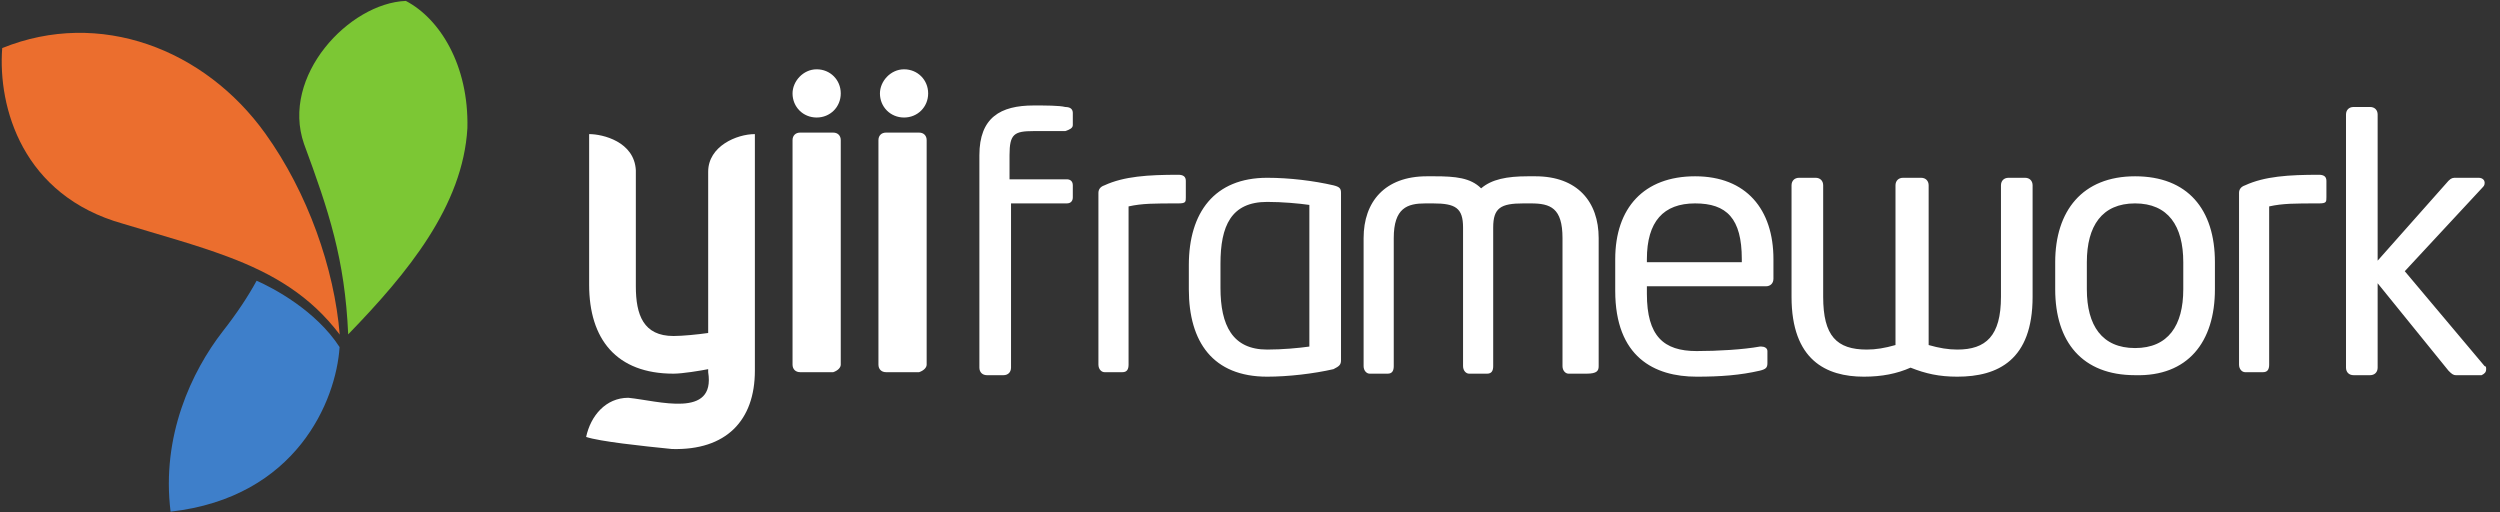 <svg width="122" height="25" viewBox="0 0 122 25" fill="none" xmlns="http://www.w3.org/2000/svg">
<rect x="0" y="0" width="122" height="25" fill="#333333" stroke="none"/>
<g clip-path="url(#clip0)">
<path d="M52.353 6.103V5.515C52.353 5.368 52.279 5.221 51.985 5.221C51.691 5.147 51.029 5.147 50.441 5.147C48.824 5.147 47.794 5.735 47.794 7.574V17.941C47.794 18.162 47.941 18.309 48.162 18.309H48.971C49.191 18.309 49.338 18.162 49.338 17.941V9.926H52.059C52.279 9.926 52.353 9.779 52.353 9.632V9.044C52.353 8.824 52.206 8.75 52.059 8.75H49.265V7.574C49.265 6.544 49.485 6.397 50.441 6.397H51.985C52.206 6.324 52.353 6.25 52.353 6.103ZM57.868 9.632V8.824C57.868 8.603 57.721 8.529 57.5 8.529C56.029 8.529 54.853 8.603 53.897 9.044C53.676 9.118 53.603 9.265 53.603 9.412V17.794C53.603 18.015 53.75 18.162 53.897 18.162H54.779C55 18.162 55.074 18.015 55.074 17.794V10.073C55.735 9.926 56.324 9.926 57.5 9.926C57.868 9.926 57.868 9.853 57.868 9.632ZM65.441 17.573V9.412C65.441 9.191 65.368 9.118 65.073 9.044C64.118 8.824 62.941 8.676 61.838 8.676C59.265 8.676 58.015 10.368 58.015 12.941V14.118C58.015 16.691 59.191 18.382 61.838 18.382C62.868 18.382 64.118 18.235 65.073 18.015C65.368 17.868 65.441 17.794 65.441 17.573ZM63.897 16.912C63.382 16.985 62.574 17.059 61.838 17.059C60.147 17.059 59.559 15.882 59.559 14.044V12.868C59.559 11.029 60.074 9.853 61.838 9.853C62.574 9.853 63.382 9.926 63.897 10V16.912ZM78.015 17.868V11.618C78.015 9.853 76.985 8.603 74.927 8.603H74.559C73.529 8.603 72.794 8.75 72.279 9.191C71.765 8.676 71.029 8.603 70 8.603H69.632C67.573 8.603 66.544 9.853 66.544 11.618V17.868C66.544 18.088 66.691 18.235 66.838 18.235H67.721C67.941 18.235 68.015 18.088 68.015 17.868V11.618C68.015 10.147 68.677 9.926 69.559 9.926H69.927C71.029 9.926 71.397 10.147 71.397 11.103V17.868C71.397 18.088 71.544 18.235 71.691 18.235H72.573C72.794 18.235 72.868 18.088 72.868 17.868V11.103C72.868 10.147 73.235 9.926 74.338 9.926H74.706C75.662 9.926 76.25 10.147 76.25 11.618V17.868C76.25 18.088 76.397 18.235 76.544 18.235H77.427C77.941 18.235 78.015 18.088 78.015 17.868ZM86.544 13.603V12.647C86.544 10.221 85.221 8.603 82.721 8.603C80.221 8.603 78.823 10.147 78.823 12.647V14.191C78.823 17.427 80.735 18.382 82.794 18.382C83.971 18.382 84.927 18.309 85.882 18.088C86.177 18.015 86.25 17.941 86.25 17.721V17.132C86.25 16.985 86.103 16.912 85.956 16.912H85.882C85.073 17.059 83.823 17.132 82.794 17.132C81.177 17.132 80.368 16.397 80.368 14.338V13.971H86.177C86.397 13.971 86.544 13.823 86.544 13.603ZM85 12.794H80.368V12.647C80.368 10.809 81.177 9.926 82.721 9.926C84.265 9.926 85 10.662 85 12.647V12.794ZM99.191 14.485V9.044C99.191 8.824 99.044 8.676 98.823 8.676H98.015C97.794 8.676 97.647 8.824 97.647 9.044V14.485C97.647 16.397 96.912 17.059 95.515 17.059C95.073 17.059 94.632 16.985 94.118 16.838V9.044C94.118 8.824 93.971 8.676 93.75 8.676H92.868C92.647 8.676 92.5 8.824 92.5 9.044V16.838C91.985 16.985 91.544 17.059 91.103 17.059C89.632 17.059 88.971 16.397 88.971 14.485V9.044C88.971 8.824 88.823 8.676 88.603 8.676H87.794C87.573 8.676 87.427 8.824 87.427 9.044V14.485C87.427 17.573 89.118 18.382 90.956 18.382C91.838 18.382 92.573 18.235 93.235 17.941C93.971 18.235 94.632 18.382 95.515 18.382C97.5 18.382 99.191 17.573 99.191 14.485ZM108.088 14.118V12.794C108.088 10.221 106.765 8.603 104.191 8.603C101.618 8.603 100.294 10.294 100.294 12.794V14.118C100.294 16.691 101.618 18.309 104.191 18.309C106.765 18.382 108.088 16.691 108.088 14.118ZM106.544 14.118C106.544 15.882 105.809 16.985 104.191 16.985C102.574 16.985 101.838 15.882 101.838 14.118V12.794C101.838 11.029 102.574 9.926 104.191 9.926C105.809 9.926 106.544 11.029 106.544 12.794V14.118ZM113.529 9.632V8.824C113.529 8.603 113.382 8.529 113.162 8.529C111.691 8.529 110.515 8.603 109.559 9.044C109.338 9.118 109.265 9.265 109.265 9.412V17.794C109.265 18.015 109.412 18.162 109.559 18.162H110.441C110.662 18.162 110.735 18.015 110.735 17.794V10.073C111.397 9.926 111.985 9.926 113.162 9.926C113.529 9.926 113.529 9.853 113.529 9.632ZM121.324 18.015C121.324 17.941 121.324 17.868 121.25 17.868L117.353 13.235L121.176 9.118C121.25 9.044 121.25 8.971 121.25 8.897C121.25 8.824 121.176 8.676 120.956 8.676H119.853C119.706 8.676 119.632 8.676 119.485 8.824L116.029 12.721V5.588C116.029 5.368 115.882 5.221 115.662 5.221H114.853C114.632 5.221 114.485 5.368 114.485 5.588V17.941C114.485 18.162 114.632 18.309 114.853 18.309H115.662C115.882 18.309 116.029 18.162 116.029 17.941V13.823L119.485 18.088C119.632 18.235 119.706 18.309 119.853 18.309H121.103C121.25 18.235 121.324 18.162 121.324 18.015Z" fill="white"/>
<path d="M45.221 17.794V6.838C45.221 6.618 45.074 6.471 44.853 6.471H43.235C43.015 6.471 42.868 6.618 42.868 6.838V17.794C42.868 18.015 43.015 18.162 43.235 18.162H44.853C45.074 18.088 45.221 17.941 45.221 17.794ZM36.838 18.088V6.544C35.956 6.544 34.559 7.132 34.559 8.382V16.25C34.044 16.323 33.309 16.397 32.868 16.397C31.397 16.397 31.029 15.368 31.029 13.971V8.309C30.956 6.912 29.412 6.544 28.75 6.544V13.897C28.75 16.544 30.073 18.235 32.868 18.235C33.309 18.235 34.191 18.088 34.559 18.015V18.162C34.926 20.441 32.132 19.559 30.662 19.412C29.559 19.412 28.823 20.294 28.603 21.323C29.265 21.544 31.323 21.765 32.794 21.912C35.441 21.985 36.838 20.515 36.838 18.088ZM41.029 17.794V6.838C41.029 6.618 40.882 6.471 40.662 6.471H39.044C38.824 6.471 38.676 6.618 38.676 6.838V17.794C38.676 18.015 38.824 18.162 39.044 18.162H40.662C40.882 18.088 41.029 17.941 41.029 17.794ZM39.853 3.382C40.515 3.382 41.029 3.897 41.029 4.559C41.029 5.221 40.515 5.735 39.853 5.735C39.191 5.735 38.676 5.221 38.676 4.559C38.676 3.971 39.191 3.382 39.853 3.382ZM44.118 3.382C44.779 3.382 45.294 3.897 45.294 4.559C45.294 5.221 44.779 5.735 44.118 5.735C43.456 5.735 42.941 5.221 42.941 4.559C42.941 3.971 43.456 3.382 44.118 3.382Z" fill="white"/>
<path fill-rule="evenodd" clip-rule="evenodd" d="M14.835 7.02C13.687 3.705 17.044 0.151 19.805 0.045C21.459 0.909 22.88 3.175 22.809 6.251C22.592 10.041 19.911 13.307 16.992 16.317C16.83 12.647 16.051 10.308 14.835 7.02Z" fill="#7CC734"/>
<path fill-rule="evenodd" clip-rule="evenodd" d="M8.325 24.969C7.862 21.269 9.365 18.113 10.856 16.188C11.564 15.284 12.109 14.46 12.523 13.7C13.306 14.04 15.412 15.144 16.572 16.938C16.403 19.539 14.481 24.273 8.324 24.969" fill="#3E7FCA"/>
<path fill-rule="evenodd" clip-rule="evenodd" d="M5.998 10.916C1.098 9.545 -0.111 5.241 0.108 2.346C4.866 0.417 9.987 2.393 12.944 6.511C15.017 9.397 16.315 13.097 16.578 16.326C15.156 14.449 13.36 13.362 11.072 12.51C9.507 11.928 8.061 11.542 5.998 10.916Z" fill="#EB6E2E"/>
</g>
<defs>
<clipPath id="clip0">
<rect width="121.324" height="25" fill="white"/>
</clipPath>
</defs>
</svg>
